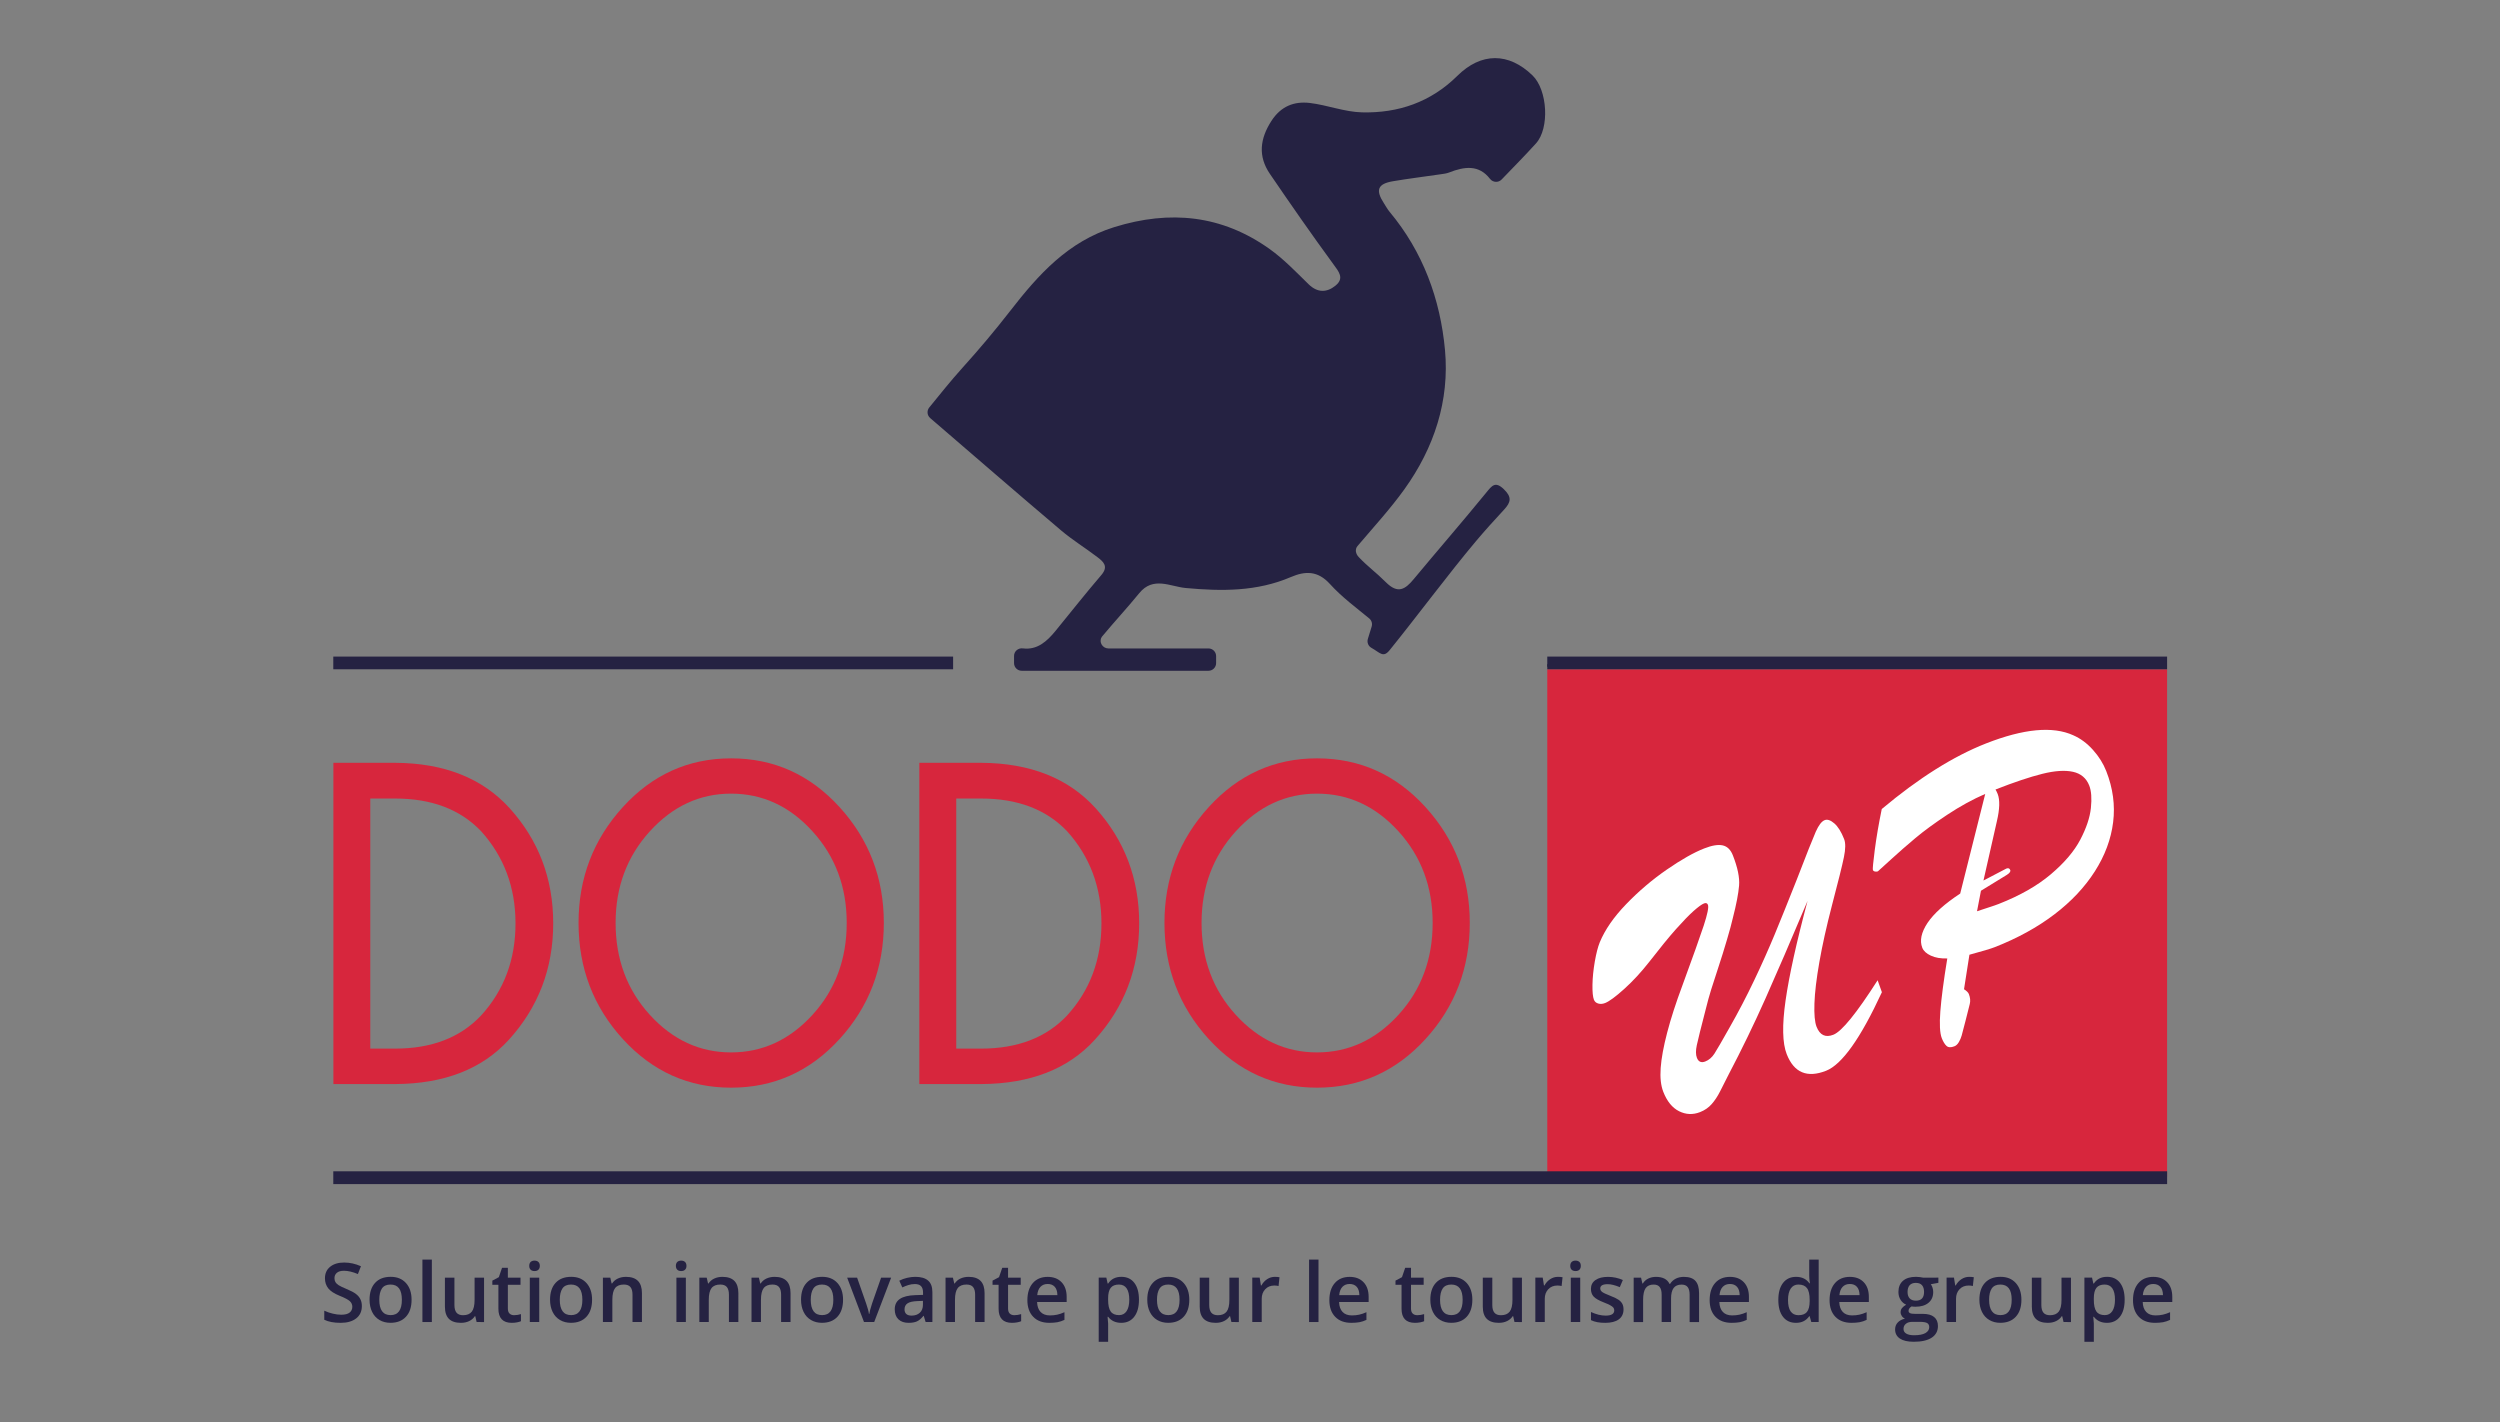 <?xml version="1.0" encoding="utf-8"?>
<!-- Generator: Adobe Illustrator 24.1.2, SVG Export Plug-In . SVG Version: 6.00 Build 0)  -->
<svg version="1.1" id="Calque_1" xmlns="http://www.w3.org/2000/svg" xmlns:xlink="http://www.w3.org/1999/xlink" x="0px" y="0px"
	 viewBox="0 0 1019.68 580.04" style="enable-background:new 0 0 1019.68 580.04;" xml:space="preserve">
<rect x="0" y="0" width="1019.68" height="580.04" fill="#808080" stroke="none"/>
<style type="text/css">
	.st0{fill:#D7263D;}
	.st1{fill:#FFFFFF;}
	.st2{fill:#252242;}
</style>
<rect x="631.09" y="272.99" class="st0" width="252.81" height="206.84"/>
<g>
	<path class="st1" d="M747.18,369.37c-2.23,8.6-3.93,16.28-5.11,23.02c-1.18,6.75-1.86,12.36-2.01,16.86
		c-0.16,4.49,0.13,7.66,0.86,9.53c1.35,3.44,3.64,4.53,6.86,3.26c3.43-1.34,9.44-8.75,18.05-22.22l1.74,4.87
		c-8.69,18.82-16.28,29.5-22.77,32.05c-7.73,3.03-13.07,0.79-16.04-6.75c-1.77-4.5-1.93-11.83-0.47-21.97
		c1.45-10.12,4.44-23.65,8.96-40.56c-6.78,16.08-12.51,29.37-17.18,39.84c-4.67,10.48-9.69,20.82-15.05,31.04
		c-1.26,2.48-2.4,4.74-3.43,6.78c-1.03,2.04-2.18,3.78-3.45,5.22c-1.27,1.44-2.84,2.52-4.73,3.26c-2.92,1.15-5.77,1.03-8.55-0.35
		c-2.78-1.39-4.93-4.03-6.46-7.94c-0.98-2.51-1.34-5.74-1.06-9.69c0.28-3.95,1.17-8.76,2.65-14.45s3.55-12.08,6.2-19.19
		c4.26-11.6,7.15-19.75,8.7-24.42c1.53-4.68,2.11-7.52,1.73-8.49c-0.27-0.7-0.81-0.89-1.6-0.58c-0.94,0.37-2.35,1.4-4.24,3.07
		c-1.89,1.68-4.28,4.16-7.18,7.4c-2.9,3.26-6.54,7.72-10.9,13.34c-3.28,4.18-6.68,7.87-10.2,11.05c-3.53,3.18-6.14,5.1-7.82,5.76
		c-0.99,0.39-1.93,0.46-2.8,0.21c-0.87-0.25-1.45-0.76-1.77-1.56c-0.43-1.11-0.64-3.14-0.59-6.09c0.05-2.95,0.37-6.1,0.95-9.47
		c0.59-3.37,1.27-5.99,2.02-7.84c2.11-5.12,5.7-10.32,10.79-15.59c5.08-5.27,10.6-9.96,16.53-14.06c5.94-4.1,11.04-6.99,15.31-8.66
		c3.17-1.25,5.69-1.65,7.55-1.23c1.85,0.42,3.23,1.78,4.12,4.06c1.95,4.98,2.8,9.09,2.53,12.33c-0.27,3.25-1.11,7.65-2.54,13.2
		c-0.48,2.12-1.27,5.08-2.4,8.87c-1.11,3.8-2.28,7.54-3.49,11.2c-1.22,3.67-2.21,6.74-2.97,9.18c-0.76,2.45-1.49,5.09-2.19,7.95
		c-1.98,7.65-3.2,12.55-3.66,14.72c-0.46,2.16-0.45,3.87,0.05,5.14c0.63,1.62,1.78,2.12,3.41,1.48c1.49-0.59,2.73-1.64,3.73-3.19
		c0.99-1.55,3.04-5.06,6.14-10.59c3.59-6.29,6.95-12.73,10.09-19.34c3.14-6.59,5.9-12.8,8.31-18.6c2.41-5.81,5.42-13.29,9.04-22.44
		c3.99-10.38,6.59-16.9,7.76-19.56c1.19-2.67,2.4-4.24,3.64-4.72c1.09-0.42,2.39,0.01,3.91,1.32c1.51,1.3,2.86,3.46,4.02,6.44
		c0.62,1.58,0.59,4.02-0.09,7.32C751.41,352.91,749.78,359.49,747.18,369.37z"/>
	<path class="st1" d="M799.51,364.46l10.21-40.65c-5.08,2.21-10.24,5.03-15.45,8.48c-5.22,3.45-9.6,6.65-13.13,9.62
		c-3.53,2.97-6.64,5.69-9.36,8.18c-2.71,2.48-4.66,4.26-5.85,5.31c-0.35,0.13-0.75,0.16-1.18,0.07c-0.43-0.09-0.73-0.31-0.85-0.63
		c-0.14-0.38,0.11-3.1,0.77-8.2c0.66-5.09,1.61-10.64,2.85-16.66c15.07-12.63,29.24-21.54,42.52-26.75
		c15.37-6.03,27.23-7.14,35.59-3.33c2.97,1.3,5.66,3.3,8.05,5.98c2.4,2.68,4.19,5.55,5.4,8.63c2.74,6.98,3.67,13.93,2.81,20.84
		c-0.86,6.92-3.34,13.59-7.45,20.04c-4.11,6.44-9.61,12.31-16.53,17.57c-6.91,5.26-15.01,9.71-24.28,13.35
		c-1.63,0.64-5.08,1.67-10.36,3.1l-2.2,14.07c1.08,0.7,1.74,1.36,1.97,1.97c0.57,1.44,0.69,2.79,0.38,4.03
		c-0.43,1.78-1.03,4.14-1.78,7.05c-0.74,2.93-1.25,4.87-1.53,5.84c-0.27,0.97-0.67,1.87-1.17,2.71c-0.5,0.84-1.1,1.41-1.78,1.67
		c-1.44,0.57-2.51,0.51-3.23-0.15c-0.72-0.65-1.36-1.71-1.93-3.14c-0.8-2.05-0.99-5.71-0.59-11s1.35-12.47,2.83-21.53
		c-2.66,0.08-4.89-0.3-6.71-1.15c-1.82-0.84-2.98-1.92-3.49-3.22c-1.13-2.89-0.42-6.24,2.12-10.1
		C788.75,372.61,793.19,368.61,799.51,364.46z M807.98,363.31l-1.61,8.37c1.92-0.64,3.63-1.21,5.13-1.69
		c1.5-0.47,2.75-0.92,3.74-1.3c8.67-3.4,15.76-7.44,21.28-12.13c5.52-4.68,9.5-9.38,11.97-14.08c2.47-4.71,3.92-9.02,4.33-12.93
		c0.41-3.92,0.18-6.97-0.68-9.16c-1.19-3.02-3.41-4.89-6.66-5.6c-3.26-0.71-7.42-0.43-12.5,0.84c-5.08,1.27-11.44,3.4-19.07,6.39
		c0.3,0.47,0.59,1.08,0.89,1.82c0.95,2.43,0.84,6.15-0.34,11.17l-5.46,24.13l9.32-4.87c0.79-0.31,1.33-0.11,1.6,0.59
		c0.25,0.59-0.25,1.27-1.44,2.01L807.98,363.31z"/>
</g>
<g>
	<path class="st2" d="M432.77,216.32c4.66,3.95,9.92,7.17,14.78,10.88c2.44,1.86,4.71,3.77,1.67,7.32
		c-6.37,7.44-12.45,15.14-18.64,22.73c-3.59,4.41-7.56,7.95-13.38,7.21c-1.9-0.25-3.6,1.17-3.6,3.08v2.93c0,1.72,1.4,3.12,3.12,3.12
		h76.18c1.72,0,3.12-1.4,3.12-3.12v-2.87c0-1.72-1.4-3.12-3.12-3.12h-40.82c-2.35,0-3.98-2.57-2.76-4.57
		c0.09-0.13,0.17-0.26,0.27-0.39c4.94-5.93,10.2-11.6,15.08-17.58c5.69-6.99,12.66-2.69,18.93-2.11
		c14.67,1.36,29.02,1.48,42.89-4.46c5.8-2.48,10.94-2.72,15.98,2.85c4.86,5.36,10.82,9.74,16.02,14.03c0.96,0.8,1.34,2.11,0.97,3.31
		l-1.55,5.04c-0.42,1.38,0.15,2.9,1.41,3.61c3.65,2.05,4.83,4.25,7.51,0.93c10.75-13.27,24.19-31.36,35.18-44.42
		c3.71-4.41,7.59-8.67,11.5-12.9c2.8-3.03,3.15-5.09-0.09-8.24c-3.55-3.46-4.91-1.49-7.26,1.39c-9.68,11.86-19.73,23.42-29.51,35.2
		c-3.49,4.21-6.46,6.23-11.39,1.3c-4.17-4.17-7.31-6.27-11.1-10.29c-1.22-1.29-1.61-3.14-0.45-4.49
		c6.86-8.07,13.46-15.26,19.11-23.14c12.12-16.89,18.46-36.11,16.55-56.82c-1.92-20.72-8.96-40.03-22.62-56.37
		c-0.86-1.03-1.5-2.25-2.24-3.38c-3.58-5.48-2.63-8.01,3.7-9.07c6.49-1.09,13.02-1.9,19.53-2.85c1.12-0.16,2.29-0.3,3.32-0.71
		c6.28-2.46,12.13-3.25,16.66,2.59c1.18,1.51,3.41,1.66,4.74,0.28c4.92-5.1,9.55-9.8,13.99-14.69c5.66-6.2,4.76-21.83-1.38-27.77
		c-9.71-9.41-20.93-9.47-30.68,0.19c-10.82,10.72-24.1,15.24-38.86,14.88c-7.11-0.17-14.12-2.97-21.26-3.83
		c-6.45-0.77-11.85,1.34-15.71,7.34c-4.67,7.26-5.52,14.37-0.62,21.56c8.45,12.4,17.02,24.72,25.88,36.83
		c2.28,3.11,4.56,5.76,0.91,8.75c-3.52,2.88-7.33,3.03-11.01-0.56c-5.09-4.97-10.07-10.2-15.82-14.31
		c-19.47-13.91-40.63-16.05-63.41-8.98c-18.87,5.86-30.97,19.37-42.51,34.24c-6.18,7.97-12.69,15.68-19.45,23.17
		c-4.7,5.21-9.08,10.71-13.51,16.15c-1.07,1.31-0.91,3.23,0.38,4.33C397.19,185.84,414.9,201.18,432.77,216.32z"/>
</g>
<g>
	<g>
		<path class="st0" d="M161.26,311.13c19.96,0.12,35.49,6.28,46.58,18.48c11.87,13.12,17.8,28.78,17.8,46.99
			c0,18.4-6.05,34.24-18.13,47.53c-10.87,11.9-26.29,17.92-46.25,18.03h-25.28V311.13H161.26z M151.03,325.7v102h10.15
			c14.86,0,26.54-4.5,35.02-13.48c9.37-10.26,14.06-22.8,14.06-37.61c0-14.69-4.69-27.23-14.06-37.61
			c-8.48-8.87-20.15-13.3-35.02-13.3L151.03,325.7L151.03,325.7z"/>
		<path class="st0" d="M342.4,329.16c12.07,13.24,18.09,28.99,18.09,47.27c0,18.4-6.03,34.2-18.09,47.4
			c-12.06,13.2-26.79,19.8-44.21,19.8c-17.36,0-32.07-6.6-44.13-19.8c-12.06-13.2-18.09-29-18.09-47.4
			c0-18.27,6.03-34.03,18.09-47.27c12.06-13.23,26.77-19.85,44.13-19.85C315.6,309.31,330.34,315.93,342.4,329.16z M298.18,323.7
			c-12.76,0-23.79,5.12-33.11,15.35c-9.31,10.23-13.98,22.69-13.98,37.38c0,14.81,4.67,27.32,13.98,37.52
			c9.32,10.2,20.35,15.3,33.11,15.3c12.81,0,23.87-5.1,33.19-15.3c9.32-10.2,13.98-22.7,13.98-37.52c0-14.69-4.66-27.15-13.98-37.38
			C322.06,328.81,311,323.7,298.18,323.7z"/>
		<path class="st0" d="M400.25,311.13c19.96,0.12,35.49,6.28,46.59,18.48c11.86,13.12,17.8,28.78,17.8,46.99
			c0,18.4-6.04,34.24-18.13,47.53c-10.87,11.9-26.28,17.92-46.25,18.03h-25.29V311.13H400.25z M390.03,325.7v102h10.15
			c14.86,0,26.54-4.5,35.02-13.48c9.37-10.26,14.05-22.8,14.05-37.61c0-14.69-4.68-27.23-14.05-37.61
			c-8.48-8.87-20.16-13.3-35.02-13.3L390.03,325.7L390.03,325.7z"/>
		<path class="st0" d="M581.39,329.16c12.06,13.24,18.09,28.99,18.09,47.27c0,18.4-6.03,34.2-18.09,47.4
			c-12.07,13.2-26.8,19.8-44.22,19.8c-17.36,0-32.07-6.6-44.13-19.8c-12.06-13.2-18.09-29-18.09-47.4
			c0-18.27,6.03-34.03,18.09-47.27c12.06-13.23,26.77-19.85,44.13-19.85C554.59,309.31,569.33,315.93,581.39,329.16z M537.17,323.7
			c-12.76,0-23.79,5.12-33.11,15.35c-9.31,10.23-13.98,22.69-13.98,37.38c0,14.81,4.67,27.32,13.98,37.52
			c9.32,10.2,20.35,15.3,33.11,15.3c12.81,0,23.87-5.1,33.2-15.3c9.31-10.2,13.97-22.7,13.97-37.52c0-14.69-4.66-27.15-13.97-37.38
			C561.05,328.81,549.99,323.7,537.17,323.7z"/>
	</g>
</g>
<rect x="631.09" y="270.9" class="st2" width="1.05" height="1.05"/>
<rect x="631.09" y="267.8" class="st2" width="252.81" height="5.18"/>
<rect x="135.94" y="267.8" class="st2" width="252.81" height="5.18"/>
<rect x="135.94" y="477.74" class="st2" width="747.97" height="5.22"/>
<g>
	<path class="st2" d="M147.59,532.72c0,2.13-0.77,3.8-2.31,5.01c-1.54,1.21-3.66,1.82-6.37,1.82s-4.92-0.42-6.65-1.26v-3.7
		c1.09,0.51,2.25,0.92,3.48,1.21c1.23,0.29,2.37,0.44,3.43,0.44c1.55,0,2.69-0.29,3.43-0.88c0.74-0.59,1.1-1.38,1.1-2.37
		c0-0.89-0.34-1.65-1.01-2.28c-0.68-0.62-2.07-1.36-4.19-2.21c-2.18-0.88-3.72-1.89-4.62-3.03c-0.89-1.14-1.34-2.5-1.34-4.09
		c0-2,0.71-3.57,2.13-4.71c1.42-1.15,3.32-1.72,5.71-1.72c2.29,0,4.57,0.5,6.84,1.51l-1.24,3.19c-2.13-0.89-4.03-1.34-5.7-1.34
		c-1.27,0-2.23,0.28-2.88,0.83c-0.65,0.55-0.98,1.28-0.98,2.19c0,0.62,0.13,1.15,0.39,1.6c0.26,0.44,0.69,0.86,1.29,1.25
		c0.6,0.39,1.68,0.91,3.24,1.56c1.76,0.73,3.04,1.41,3.86,2.05c0.82,0.63,1.42,1.35,1.8,2.14
		C147.4,530.7,147.59,531.64,147.59,532.72z"/>
	<path class="st2" d="M167.87,530.13c0,2.96-0.76,5.27-2.28,6.92c-1.52,1.66-3.63,2.49-6.33,2.49c-1.69,0-3.19-0.38-4.48-1.15
		c-1.3-0.76-2.3-1.86-3-3.29c-0.7-1.43-1.05-3.09-1.05-4.98c0-2.94,0.75-5.23,2.26-6.87c1.51-1.65,3.63-2.47,6.37-2.47
		c2.62,0,4.69,0.84,6.22,2.53C167.11,525,167.87,527.28,167.87,530.13z M154.7,530.13c0,4.18,1.54,6.27,4.63,6.27
		c3.06,0,4.58-2.09,4.58-6.27c0-4.14-1.54-6.2-4.62-6.2c-1.62,0-2.79,0.53-3.51,1.6C155.06,526.6,154.7,528.14,154.7,530.13z"/>
	<path class="st2" d="M176.14,539.22h-3.85v-25.47h3.85V539.22z"/>
	<path class="st2" d="M194.4,539.22l-0.54-2.37h-0.2c-0.53,0.84-1.3,1.5-2.28,1.98s-2.11,0.72-3.38,0.72
		c-2.19,0-3.83-0.55-4.91-1.64c-1.08-1.09-1.62-2.74-1.62-4.96v-11.83h3.88v11.16c0,1.39,0.28,2.43,0.85,3.12
		c0.57,0.69,1.46,1.04,2.67,1.04c1.61,0,2.8-0.48,3.56-1.45c0.76-0.97,1.14-2.58,1.14-4.85v-9.02h3.86v18.1H194.4z"/>
	<path class="st2" d="M209.66,536.43c0.94,0,1.88-0.15,2.82-0.44v2.9c-0.43,0.19-0.97,0.34-1.64,0.47
		c-0.67,0.12-1.37,0.19-2.09,0.19c-3.64,0-5.47-1.92-5.47-5.76v-9.76h-2.47v-1.7l2.65-1.41l1.31-3.83h2.37v4.03h5.16v2.91h-5.16
		v9.69c0,0.93,0.23,1.61,0.7,2.05C208.3,536.21,208.91,536.43,209.66,536.43z"/>
	<path class="st2" d="M215.86,516.32c0-0.69,0.19-1.22,0.56-1.59c0.38-0.37,0.91-0.56,1.61-0.56c0.68,0,1.2,0.19,1.58,0.56
		c0.38,0.37,0.57,0.9,0.57,1.59c0,0.65-0.19,1.17-0.57,1.55c-0.38,0.38-0.9,0.56-1.58,0.56c-0.7,0-1.24-0.19-1.61-0.56
		C216.05,517.49,215.86,516.97,215.86,516.32z M219.94,539.22h-3.85v-18.1h3.85V539.22z"/>
	<path class="st2" d="M241.49,530.13c0,2.96-0.76,5.27-2.28,6.92c-1.52,1.66-3.63,2.49-6.33,2.49c-1.69,0-3.19-0.38-4.48-1.15
		c-1.3-0.76-2.3-1.86-3-3.29c-0.7-1.43-1.05-3.09-1.05-4.98c0-2.94,0.75-5.23,2.26-6.87c1.51-1.65,3.63-2.47,6.37-2.47
		c2.62,0,4.69,0.84,6.22,2.53C240.73,525,241.49,527.28,241.49,530.13z M228.32,530.13c0,4.18,1.54,6.27,4.63,6.27
		c3.06,0,4.58-2.09,4.58-6.27c0-4.14-1.54-6.2-4.62-6.2c-1.62,0-2.79,0.53-3.51,1.6C228.68,526.6,228.32,528.14,228.32,530.13z"/>
	<path class="st2" d="M261.84,539.22h-3.86v-11.13c0-1.4-0.28-2.44-0.84-3.13c-0.56-0.69-1.45-1.03-2.68-1.03
		c-1.63,0-2.82,0.48-3.57,1.44c-0.75,0.96-1.13,2.57-1.13,4.83v9.02h-3.85v-18.1h3.01l0.54,2.37h0.2c0.55-0.86,1.32-1.53,2.32-2
		c1-0.47,2.12-0.7,3.34-0.7c4.34,0,6.51,2.21,6.51,6.63V539.22z"/>
	<path class="st2" d="M275.67,516.32c0-0.69,0.19-1.22,0.56-1.59c0.38-0.37,0.91-0.56,1.61-0.56c0.68,0,1.2,0.19,1.58,0.56
		c0.38,0.37,0.57,0.9,0.57,1.59c0,0.65-0.19,1.17-0.57,1.55c-0.38,0.38-0.9,0.56-1.58,0.56c-0.7,0-1.24-0.19-1.61-0.56
		C275.86,517.49,275.67,516.97,275.67,516.32z M279.74,539.22h-3.85v-18.1h3.85V539.22z"/>
	<path class="st2" d="M301.17,539.22h-3.86v-11.13c0-1.4-0.28-2.44-0.84-3.13c-0.56-0.69-1.45-1.03-2.68-1.03
		c-1.63,0-2.82,0.48-3.57,1.44c-0.75,0.96-1.13,2.57-1.13,4.83v9.02h-3.85v-18.1h3.01l0.54,2.37h0.2c0.55-0.86,1.32-1.53,2.32-2
		c1-0.47,2.12-0.7,3.34-0.7c4.34,0,6.51,2.21,6.51,6.63V539.22z"/>
	<path class="st2" d="M322.45,539.22h-3.86v-11.13c0-1.4-0.28-2.44-0.84-3.13c-0.56-0.69-1.45-1.03-2.68-1.03
		c-1.63,0-2.82,0.48-3.57,1.44c-0.75,0.96-1.13,2.57-1.13,4.83v9.02h-3.85v-18.1h3.01l0.54,2.37h0.2c0.55-0.86,1.32-1.53,2.32-2
		c1-0.47,2.12-0.7,3.34-0.7c4.34,0,6.51,2.21,6.51,6.63V539.22z"/>
	<path class="st2" d="M343.86,530.13c0,2.96-0.76,5.27-2.28,6.92c-1.52,1.66-3.63,2.49-6.33,2.49c-1.69,0-3.19-0.38-4.48-1.15
		c-1.3-0.76-2.3-1.86-3-3.29c-0.7-1.43-1.05-3.09-1.05-4.98c0-2.94,0.75-5.23,2.26-6.87c1.51-1.65,3.63-2.47,6.37-2.47
		c2.62,0,4.69,0.84,6.22,2.53C343.09,525,343.86,527.28,343.86,530.13z M330.68,530.13c0,4.18,1.54,6.27,4.63,6.27
		c3.06,0,4.58-2.09,4.58-6.27c0-4.14-1.54-6.2-4.62-6.2c-1.62,0-2.79,0.53-3.51,1.6C331.04,526.6,330.68,528.14,330.68,530.13z"/>
	<path class="st2" d="M352.4,539.22l-6.87-18.1h4.06l3.68,10.52c0.63,1.77,1.01,3.2,1.15,4.29h0.13c0.1-0.79,0.48-2.21,1.15-4.29
		l3.68-10.52h4.09l-6.91,18.1H352.4z"/>
	<path class="st2" d="M377.54,539.22l-0.77-2.52h-0.13c-0.87,1.1-1.75,1.85-2.63,2.25c-0.88,0.4-2.02,0.6-3.4,0.6
		c-1.78,0-3.17-0.48-4.17-1.44c-1-0.96-1.5-2.32-1.5-4.08c0-1.87,0.69-3.27,2.08-4.22c1.39-0.95,3.5-1.47,6.33-1.56l3.13-0.1v-0.97
		c0-1.16-0.27-2.02-0.81-2.59c-0.54-0.57-1.38-0.86-2.51-0.86c-0.93,0-1.82,0.14-2.67,0.41c-0.85,0.27-1.67,0.59-2.46,0.97
		l-1.24-2.75c0.98-0.51,2.06-0.9,3.22-1.17c1.17-0.27,2.27-0.4,3.31-0.4c2.3,0,4.04,0.5,5.21,1.51c1.17,1,1.76,2.58,1.76,4.73v12.19
		H377.54z M371.81,536.6c1.4,0,2.52-0.39,3.36-1.17c0.85-0.78,1.27-1.87,1.27-3.28v-1.57l-2.32,0.1c-1.81,0.07-3.13,0.37-3.95,0.91
		c-0.82,0.54-1.24,1.37-1.24,2.48c0,0.81,0.24,1.43,0.72,1.87C370.13,536.38,370.85,536.6,371.81,536.6z"/>
	<path class="st2" d="M401.59,539.22h-3.86v-11.13c0-1.4-0.28-2.44-0.84-3.13c-0.56-0.69-1.45-1.03-2.68-1.03
		c-1.63,0-2.82,0.48-3.57,1.44c-0.75,0.96-1.13,2.57-1.13,4.83v9.02h-3.85v-18.1h3.01l0.54,2.37h0.2c0.55-0.86,1.32-1.53,2.32-2
		c1-0.47,2.12-0.7,3.34-0.7c4.34,0,6.51,2.21,6.51,6.63V539.22z"/>
	<path class="st2" d="M413.68,536.43c0.94,0,1.88-0.15,2.82-0.44v2.9c-0.43,0.19-0.97,0.34-1.64,0.47
		c-0.67,0.12-1.37,0.19-2.09,0.19c-3.64,0-5.47-1.92-5.47-5.76v-9.76h-2.47v-1.7l2.65-1.41l1.31-3.83h2.37v4.03h5.16v2.91h-5.16
		v9.69c0,0.93,0.23,1.61,0.7,2.05C412.32,536.21,412.93,536.43,413.68,536.43z"/>
	<path class="st2" d="M428.02,539.55c-2.82,0-5.02-0.82-6.6-2.46s-2.38-3.9-2.38-6.78c0-2.96,0.74-5.28,2.21-6.97
		c1.47-1.69,3.5-2.54,6.07-2.54c2.39,0,4.28,0.73,5.66,2.18c1.39,1.45,2.08,3.45,2.08,5.99v2.08h-12.06
		c0.05,1.76,0.53,3.11,1.42,4.05c0.89,0.94,2.15,1.42,3.78,1.42c1.07,0,2.07-0.1,2.99-0.3c0.92-0.2,1.91-0.54,2.97-1.01v3.13
		c-0.94,0.45-1.89,0.76-2.85,0.95C430.35,539.45,429.25,539.55,428.02,539.55z M427.32,523.7c-1.22,0-2.2,0.39-2.94,1.16
		c-0.74,0.77-1.18,1.9-1.32,3.39h8.22c-0.02-1.49-0.38-2.63-1.08-3.4S428.54,523.7,427.32,523.7z"/>
	<path class="st2" d="M457.32,539.55c-2.29,0-4.07-0.82-5.34-2.47h-0.23c0.15,1.53,0.23,2.46,0.23,2.78v7.41h-3.85v-26.16h3.11
		c0.09,0.34,0.27,1.15,0.54,2.42h0.2c1.2-1.83,3-2.75,5.4-2.75c2.26,0,4.02,0.82,5.28,2.46c1.26,1.64,1.89,3.93,1.89,6.89
		c0,2.96-0.64,5.27-1.92,6.92C461.35,538.72,459.58,539.55,457.32,539.55z M456.38,523.93c-1.53,0-2.64,0.45-3.35,1.34
		c-0.7,0.89-1.06,2.32-1.06,4.29v0.57c0,2.2,0.35,3.8,1.05,4.79c0.7,0.99,1.84,1.48,3.42,1.48c1.33,0,2.36-0.55,3.08-1.64
		c0.72-1.09,1.08-2.65,1.08-4.66c0-2.03-0.36-3.57-1.07-4.61C458.82,524.45,457.77,523.93,456.38,523.93z"/>
	<path class="st2" d="M485.08,530.13c0,2.96-0.76,5.27-2.28,6.92c-1.52,1.66-3.63,2.49-6.33,2.49c-1.69,0-3.19-0.38-4.48-1.15
		c-1.3-0.76-2.3-1.86-3-3.29c-0.7-1.43-1.05-3.09-1.05-4.98c0-2.94,0.75-5.23,2.26-6.87c1.51-1.65,3.63-2.47,6.37-2.47
		c2.62,0,4.69,0.84,6.22,2.53C484.31,525,485.08,527.28,485.08,530.13z M471.9,530.13c0,4.18,1.54,6.27,4.63,6.27
		c3.06,0,4.58-2.09,4.58-6.27c0-4.14-1.54-6.2-4.62-6.2c-1.62,0-2.79,0.53-3.51,1.6C472.26,526.6,471.9,528.14,471.9,530.13z"/>
	<path class="st2" d="M502.26,539.22l-0.54-2.37h-0.2c-0.53,0.84-1.3,1.5-2.28,1.98c-0.99,0.48-2.11,0.72-3.38,0.72
		c-2.19,0-3.83-0.55-4.91-1.64c-1.08-1.09-1.62-2.74-1.62-4.96v-11.83h3.88v11.16c0,1.39,0.28,2.43,0.85,3.12
		c0.57,0.69,1.46,1.04,2.67,1.04c1.61,0,2.8-0.48,3.56-1.45c0.76-0.97,1.14-2.58,1.14-4.85v-9.02h3.86v18.1H502.26z"/>
	<path class="st2" d="M519.96,520.79c0.77,0,1.41,0.05,1.91,0.16l-0.38,3.58c-0.55-0.13-1.11-0.2-1.7-0.2
		c-1.54,0-2.79,0.5-3.74,1.51c-0.95,1-1.43,2.31-1.43,3.91v9.46h-3.85v-18.1h3.01l0.51,3.19h0.2c0.6-1.08,1.38-1.94,2.35-2.57
		C517.8,521.1,518.84,520.79,519.96,520.79z"/>
	<path class="st2" d="M537.78,539.22h-3.85v-25.47h3.85V539.22z"/>
	<path class="st2" d="M551.19,539.55c-2.82,0-5.02-0.82-6.6-2.46c-1.59-1.64-2.38-3.9-2.38-6.78c0-2.96,0.74-5.28,2.21-6.97
		c1.47-1.69,3.5-2.54,6.07-2.54c2.39,0,4.28,0.73,5.66,2.18c1.39,1.45,2.08,3.45,2.08,5.99v2.08h-12.06
		c0.05,1.76,0.53,3.11,1.42,4.05c0.89,0.94,2.15,1.42,3.78,1.42c1.07,0,2.07-0.1,2.99-0.3c0.92-0.2,1.91-0.54,2.97-1.01v3.13
		c-0.94,0.45-1.89,0.76-2.85,0.95C553.52,539.45,552.42,539.55,551.19,539.55z M550.48,523.7c-1.22,0-2.2,0.39-2.94,1.16
		c-0.74,0.77-1.18,1.9-1.32,3.39h8.22c-0.02-1.49-0.38-2.63-1.08-3.4C552.66,524.09,551.7,523.7,550.48,523.7z"/>
	<path class="st2" d="M578.05,536.43c0.94,0,1.88-0.15,2.81-0.44v2.9c-0.43,0.19-0.97,0.34-1.65,0.47
		c-0.67,0.12-1.37,0.19-2.09,0.19c-3.64,0-5.47-1.92-5.47-5.76v-9.76h-2.47v-1.7l2.65-1.41l1.31-3.83h2.37v4.03h5.16v2.91h-5.16
		v9.69c0,0.93,0.23,1.61,0.7,2.05C576.68,536.21,577.29,536.43,578.05,536.43z"/>
	<path class="st2" d="M600.53,530.13c0,2.96-0.76,5.27-2.28,6.92c-1.52,1.66-3.63,2.49-6.33,2.49c-1.69,0-3.19-0.38-4.48-1.15
		c-1.3-0.76-2.3-1.86-3-3.29c-0.7-1.43-1.05-3.09-1.05-4.98c0-2.94,0.75-5.23,2.26-6.87s3.63-2.47,6.37-2.47
		c2.62,0,4.69,0.84,6.22,2.53C599.77,525,600.53,527.28,600.53,530.13z M587.36,530.13c0,4.18,1.54,6.27,4.63,6.27
		c3.06,0,4.58-2.09,4.58-6.27c0-4.14-1.54-6.2-4.62-6.2c-1.61,0-2.79,0.53-3.51,1.6C587.72,526.6,587.36,528.14,587.36,530.13z"/>
	<path class="st2" d="M617.72,539.22l-0.54-2.37h-0.2c-0.53,0.84-1.3,1.5-2.28,1.98s-2.11,0.72-3.38,0.72
		c-2.19,0-3.83-0.55-4.91-1.64c-1.08-1.09-1.62-2.74-1.62-4.96v-11.83h3.88v11.16c0,1.39,0.28,2.43,0.85,3.12
		c0.57,0.69,1.46,1.04,2.67,1.04c1.61,0,2.8-0.48,3.56-1.45c0.76-0.97,1.14-2.58,1.14-4.85v-9.02h3.86v18.1H617.72z"/>
	<path class="st2" d="M635.41,520.79c0.77,0,1.41,0.05,1.91,0.16l-0.38,3.58c-0.55-0.13-1.11-0.2-1.7-0.2
		c-1.54,0-2.79,0.5-3.74,1.51c-0.95,1-1.43,2.31-1.43,3.91v9.46h-3.85v-18.1h3.01l0.51,3.19h0.2c0.6-1.08,1.38-1.94,2.35-2.57
		C633.26,521.1,634.3,520.79,635.41,520.79z"/>
	<path class="st2" d="M640.46,516.32c0-0.69,0.19-1.22,0.56-1.59c0.38-0.37,0.91-0.56,1.61-0.56c0.68,0,1.2,0.19,1.58,0.56
		c0.38,0.37,0.56,0.9,0.56,1.59c0,0.65-0.19,1.17-0.56,1.55c-0.38,0.38-0.9,0.56-1.58,0.56c-0.7,0-1.24-0.19-1.61-0.56
		C640.64,517.49,640.46,516.97,640.46,516.32z M644.53,539.22h-3.85v-18.1h3.85V539.22z"/>
	<path class="st2" d="M662.19,534.06c0,1.77-0.64,3.12-1.93,4.07c-1.29,0.94-3.13,1.42-5.53,1.42c-2.41,0-4.35-0.37-5.81-1.1v-3.32
		c2.13,0.98,4.11,1.47,5.94,1.47c2.37,0,3.55-0.71,3.55-2.14c0-0.46-0.13-0.84-0.39-1.15c-0.26-0.31-0.69-0.62-1.29-0.95
		c-0.6-0.33-1.43-0.7-2.5-1.11c-2.08-0.81-3.49-1.61-4.23-2.42c-0.74-0.81-1.1-1.85-1.1-3.14c0-1.55,0.62-2.75,1.87-3.61
		c1.25-0.86,2.95-1.28,5.1-1.28c2.13,0,4.14,0.43,6.04,1.29l-1.24,2.9c-1.95-0.81-3.6-1.21-4.93-1.21c-2.03,0-3.04,0.58-3.04,1.74
		c0,0.57,0.27,1.05,0.79,1.44c0.53,0.39,1.68,0.93,3.46,1.62c1.5,0.58,2.58,1.11,3.26,1.59s1.18,1.03,1.51,1.66
		C662.03,532.44,662.19,533.19,662.19,534.06z"/>
	<path class="st2" d="M681.6,539.22h-3.86v-11.16c0-1.39-0.26-2.42-0.79-3.1c-0.52-0.68-1.34-1.02-2.46-1.02
		c-1.48,0-2.57,0.48-3.27,1.45c-0.69,0.97-1.04,2.57-1.04,4.82v9.02h-3.85v-18.1h3.01l0.54,2.37h0.2c0.5-0.86,1.23-1.53,2.18-2
		s2.01-0.7,3.15-0.7c2.78,0,4.63,0.95,5.53,2.85h0.26c0.53-0.89,1.29-1.59,2.26-2.1c0.97-0.5,2.08-0.75,3.34-0.75
		c2.16,0,3.73,0.55,4.72,1.64c0.99,1.09,1.48,2.76,1.48,4.99v11.8h-3.85v-11.16c0-1.39-0.27-2.42-0.79-3.1
		c-0.53-0.68-1.35-1.02-2.46-1.02c-1.49,0-2.59,0.47-3.28,1.4c-0.69,0.93-1.04,2.37-1.04,4.3V539.22z"/>
	<path class="st2" d="M706.3,539.55c-2.82,0-5.02-0.82-6.6-2.46c-1.59-1.64-2.38-3.9-2.38-6.78c0-2.96,0.74-5.28,2.21-6.97
		c1.47-1.69,3.5-2.54,6.07-2.54c2.39,0,4.28,0.73,5.66,2.18c1.39,1.45,2.08,3.45,2.08,5.99v2.08h-12.06
		c0.05,1.76,0.53,3.11,1.42,4.05c0.89,0.94,2.15,1.42,3.78,1.42c1.07,0,2.06-0.1,2.99-0.3c0.92-0.2,1.91-0.54,2.97-1.01v3.13
		c-0.94,0.45-1.89,0.76-2.85,0.95C708.63,539.45,707.54,539.55,706.3,539.55z M705.6,523.7c-1.22,0-2.2,0.39-2.94,1.16
		c-0.74,0.77-1.18,1.9-1.32,3.39h8.22c-0.02-1.49-0.38-2.63-1.08-3.4C707.78,524.09,706.82,523.7,705.6,523.7z"/>
	<path class="st2" d="M732.52,539.55c-2.26,0-4.02-0.82-5.29-2.46c-1.27-1.64-1.9-3.93-1.9-6.89c0-2.97,0.64-5.28,1.92-6.93
		c1.28-1.65,3.06-2.48,5.33-2.48c2.38,0,4.19,0.88,5.43,2.64h0.2c-0.19-1.3-0.28-2.32-0.28-3.08v-6.6h3.86v25.47h-3.01l-0.67-2.37
		h-0.18C736.71,538.64,734.9,539.55,732.52,539.55z M733.55,536.43c1.58,0,2.73-0.44,3.45-1.33c0.72-0.89,1.09-2.33,1.11-4.33v-0.54
		c0-2.28-0.37-3.9-1.11-4.86s-1.9-1.44-3.49-1.44c-1.35,0-2.39,0.55-3.13,1.65c-0.73,1.1-1.1,2.66-1.1,4.69
		c0,2.01,0.35,3.54,1.06,4.59C731.07,535.91,732.14,536.43,733.55,536.43z"/>
	<path class="st2" d="M755.21,539.55c-2.82,0-5.02-0.82-6.6-2.46c-1.59-1.64-2.38-3.9-2.38-6.78c0-2.96,0.74-5.28,2.21-6.97
		c1.47-1.69,3.5-2.54,6.07-2.54c2.39,0,4.28,0.73,5.66,2.18c1.39,1.45,2.08,3.45,2.08,5.99v2.08h-12.06
		c0.05,1.76,0.53,3.11,1.42,4.05c0.89,0.94,2.15,1.42,3.78,1.42c1.07,0,2.07-0.1,2.99-0.3c0.92-0.2,1.91-0.54,2.97-1.01v3.13
		c-0.94,0.45-1.89,0.76-2.85,0.95C757.54,539.45,756.44,539.55,755.21,539.55z M754.5,523.7c-1.22,0-2.2,0.39-2.94,1.16
		c-0.74,0.77-1.18,1.9-1.32,3.39h8.22c-0.02-1.49-0.38-2.63-1.08-3.4C756.69,524.09,755.73,523.7,754.5,523.7z"/>
	<path class="st2" d="M790.61,521.12v2.11l-3.09,0.57c0.28,0.38,0.52,0.85,0.7,1.41c0.19,0.56,0.28,1.15,0.28,1.77
		c0,1.87-0.64,3.33-1.93,4.4c-1.29,1.07-3.06,1.6-5.32,1.6c-0.58,0-1.1-0.04-1.57-0.13c-0.83,0.51-1.24,1.11-1.24,1.8
		c0,0.41,0.19,0.73,0.58,0.93c0.39,0.21,1.1,0.31,2.14,0.31h3.16c2,0,3.51,0.43,4.55,1.28c1.04,0.85,1.56,2.08,1.56,3.68
		c0,2.05-0.85,3.63-2.54,4.75c-1.69,1.11-4.14,1.67-7.33,1.67c-2.47,0-4.35-0.44-5.65-1.31c-1.3-0.87-1.95-2.12-1.95-3.73
		c0-1.11,0.35-2.05,1.06-2.81c0.7-0.76,1.69-1.29,2.95-1.58c-0.51-0.22-0.94-0.57-1.27-1.06c-0.33-0.49-0.5-1-0.5-1.53
		c0-0.68,0.19-1.25,0.57-1.72c0.38-0.47,0.95-0.93,1.7-1.39c-0.94-0.4-1.7-1.06-2.28-1.97c-0.58-0.91-0.88-1.98-0.88-3.2
		c0-1.96,0.62-3.49,1.86-4.57c1.24-1.08,3-1.62,5.3-1.62c0.51,0,1.05,0.04,1.61,0.11c0.56,0.07,0.98,0.14,1.27,0.22H790.61z
		 M776.39,542.03c0,0.83,0.37,1.47,1.12,1.91c0.75,0.45,1.8,0.67,3.15,0.67c2.1,0,3.66-0.3,4.68-0.9c1.02-0.6,1.54-1.4,1.54-2.39
		c0-0.79-0.28-1.34-0.84-1.68c-0.56-0.33-1.61-0.5-3.13-0.5h-2.91c-1.1,0-1.98,0.26-2.63,0.78
		C776.71,540.45,776.39,541.15,776.39,542.03z M778.04,526.97c0,1.13,0.29,2.01,0.88,2.62c0.58,0.61,1.42,0.92,2.51,0.92
		c2.23,0,3.34-1.19,3.34-3.57c0-1.18-0.28-2.09-0.83-2.73c-0.55-0.64-1.39-0.96-2.51-0.96c-1.11,0-1.96,0.32-2.53,0.95
		C778.33,524.84,778.04,525.76,778.04,526.97z"/>
	<path class="st2" d="M803.15,520.79c0.77,0,1.41,0.05,1.91,0.16l-0.38,3.58c-0.55-0.13-1.11-0.2-1.7-0.2
		c-1.54,0-2.79,0.5-3.74,1.51c-0.95,1-1.43,2.31-1.43,3.91v9.46h-3.85v-18.1h3.01l0.51,3.19h0.2c0.6-1.08,1.38-1.94,2.35-2.57
		C801,521.1,802.04,520.79,803.15,520.79z"/>
	<path class="st2" d="M824.48,530.13c0,2.96-0.76,5.27-2.28,6.92c-1.52,1.66-3.63,2.49-6.33,2.49c-1.69,0-3.19-0.38-4.48-1.15
		c-1.3-0.76-2.3-1.86-3-3.29c-0.7-1.43-1.05-3.09-1.05-4.98c0-2.94,0.75-5.23,2.26-6.87s3.63-2.47,6.37-2.47
		c2.62,0,4.69,0.84,6.22,2.53C823.71,525,824.48,527.28,824.48,530.13z M811.3,530.13c0,4.18,1.54,6.27,4.63,6.27
		c3.06,0,4.58-2.09,4.58-6.27c0-4.14-1.54-6.2-4.62-6.2c-1.61,0-2.79,0.53-3.51,1.6C811.66,526.6,811.3,528.14,811.3,530.13z"/>
	<path class="st2" d="M841.66,539.22l-0.54-2.37h-0.2c-0.53,0.84-1.3,1.5-2.28,1.98c-0.99,0.48-2.11,0.72-3.38,0.72
		c-2.19,0-3.83-0.55-4.91-1.64c-1.08-1.09-1.62-2.74-1.62-4.96v-11.83h3.88v11.16c0,1.39,0.28,2.43,0.85,3.12
		c0.57,0.69,1.46,1.04,2.67,1.04c1.61,0,2.8-0.48,3.56-1.45c0.76-0.97,1.14-2.58,1.14-4.85v-9.02h3.86v18.1H841.66z"/>
	<path class="st2" d="M859.36,539.55c-2.29,0-4.07-0.82-5.34-2.47h-0.23c0.15,1.53,0.23,2.46,0.23,2.78v7.41h-3.85v-26.16h3.11
		c0.09,0.34,0.27,1.15,0.54,2.42h0.2c1.2-1.83,3-2.75,5.4-2.75c2.26,0,4.02,0.82,5.28,2.46c1.26,1.64,1.89,3.93,1.89,6.89
		c0,2.96-0.64,5.27-1.92,6.92C863.39,538.72,861.61,539.55,859.36,539.55z M858.42,523.93c-1.53,0-2.64,0.45-3.35,1.34
		c-0.7,0.89-1.06,2.32-1.06,4.29v0.57c0,2.2,0.35,3.8,1.05,4.79c0.7,0.99,1.84,1.48,3.42,1.48c1.33,0,2.36-0.55,3.08-1.64
		c0.72-1.09,1.08-2.65,1.08-4.66c0-2.03-0.36-3.57-1.07-4.61C860.86,524.45,859.81,523.93,858.42,523.93z"/>
	<path class="st2" d="M878.97,539.55c-2.82,0-5.02-0.82-6.6-2.46c-1.59-1.64-2.38-3.9-2.38-6.78c0-2.96,0.74-5.28,2.21-6.97
		c1.47-1.69,3.5-2.54,6.07-2.54c2.39,0,4.28,0.73,5.66,2.18c1.39,1.45,2.08,3.45,2.08,5.99v2.08h-12.06
		c0.05,1.76,0.53,3.11,1.42,4.05c0.89,0.94,2.15,1.42,3.78,1.42c1.07,0,2.06-0.1,2.99-0.3c0.92-0.2,1.91-0.54,2.97-1.01v3.13
		c-0.94,0.45-1.89,0.76-2.85,0.95C881.29,539.45,880.2,539.55,878.97,539.55z M878.26,523.7c-1.22,0-2.2,0.39-2.94,1.16
		c-0.74,0.77-1.18,1.9-1.32,3.39h8.22c-0.02-1.49-0.38-2.63-1.08-3.4C880.44,524.09,879.48,523.7,878.26,523.7z"/>
</g>
</svg>
